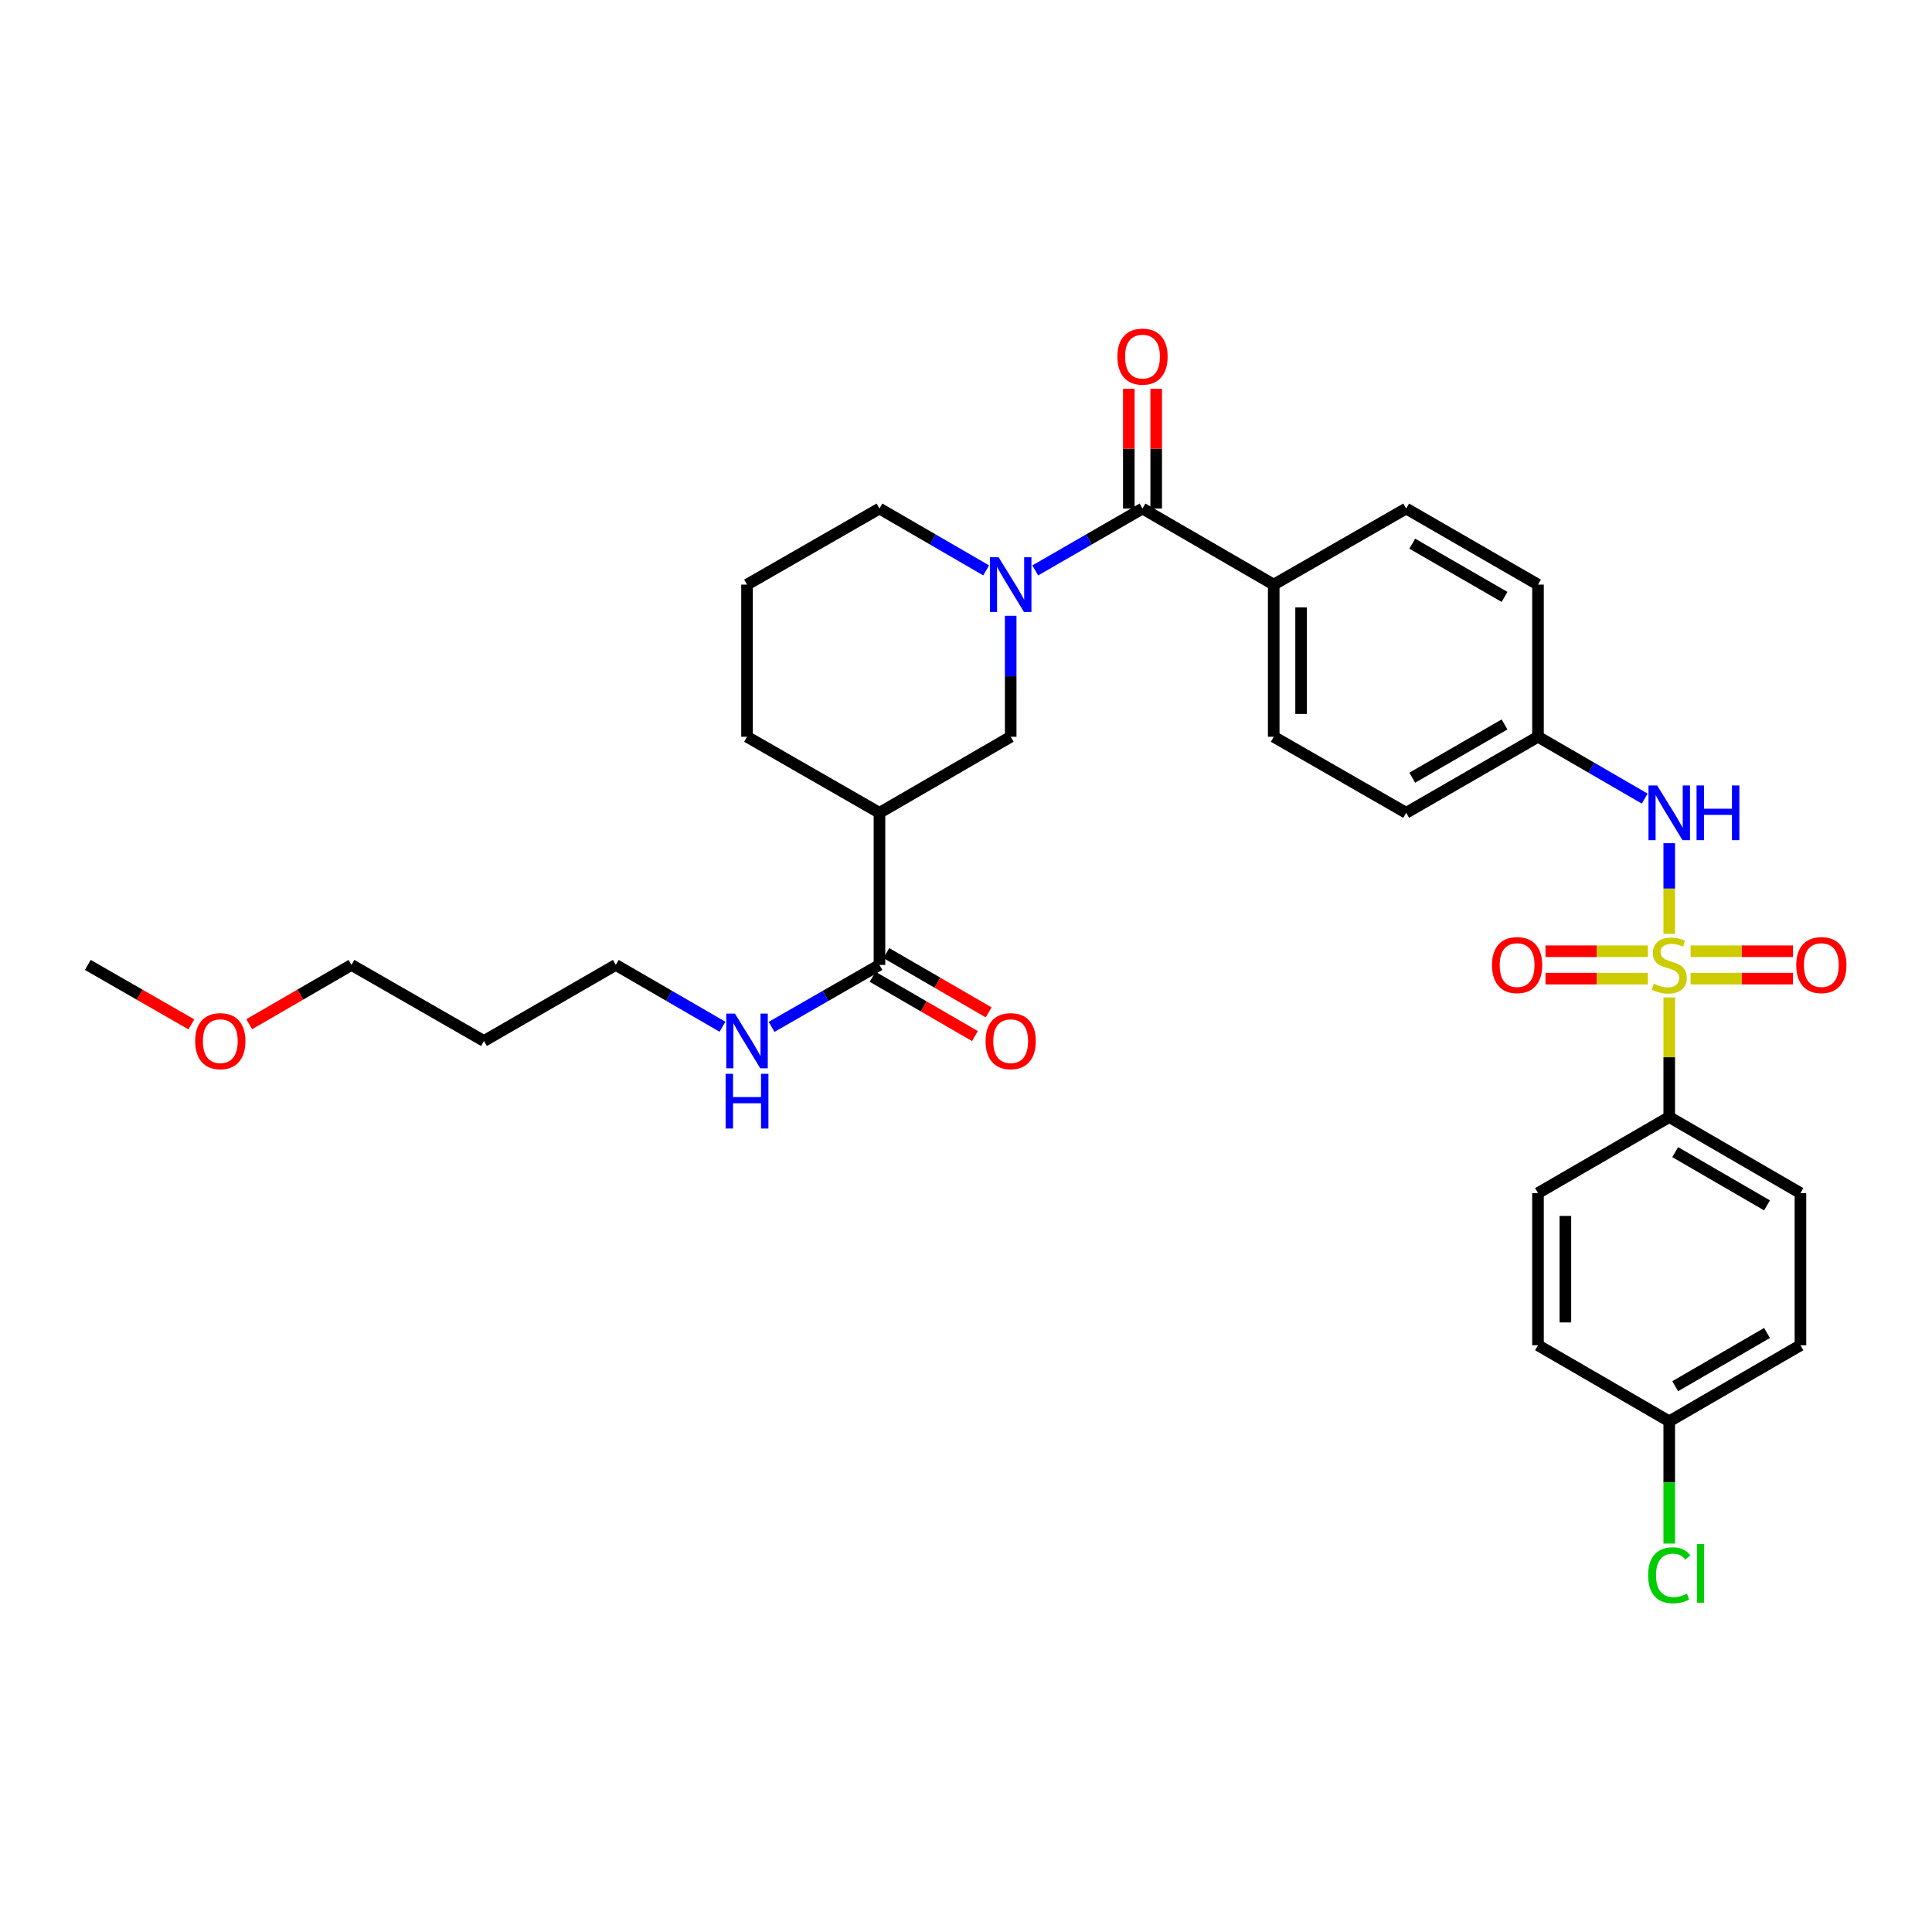 <?xml version='1.0' encoding='iso-8859-1'?>
<svg version='1.1' baseProfile='full'
              xmlns='http://www.w3.org/2000/svg'
                      xmlns:rdkit='http://www.rdkit.org/xml'
                      xmlns:xlink='http://www.w3.org/1999/xlink'
                  xml:space='preserve'
width='1000px' height='1000px' viewBox='0 0 1000 1000'>
<!-- END OF HEADER -->
<rect style='opacity:1.0;fill:#FFFFFF;stroke:none' width='1000' height='1000' x='0' y='0'> </rect>
<path class='bond-3' d='M 863.996,483.357 L 863.996,459.898' style='fill:none;fill-rule:evenodd;stroke:#CCCC00;stroke-width:6px;stroke-linecap:butt;stroke-linejoin:miter;stroke-opacity:1' />
<path class='bond-3' d='M 863.996,459.898 L 863.996,436.438' style='fill:none;fill-rule:evenodd;stroke:#0000FF;stroke-width:6px;stroke-linecap:butt;stroke-linejoin:miter;stroke-opacity:1' />
<path class='bond-6' d='M 863.996,516.294 L 863.996,547.236' style='fill:none;fill-rule:evenodd;stroke:#CCCC00;stroke-width:6px;stroke-linecap:butt;stroke-linejoin:miter;stroke-opacity:1' />
<path class='bond-6' d='M 863.996,547.236 L 863.996,578.179' style='fill:none;fill-rule:evenodd;stroke:#000000;stroke-width:6px;stroke-linecap:butt;stroke-linejoin:miter;stroke-opacity:1' />
<path class='bond-7' d='M 875.044,506.532 L 901.541,506.532' style='fill:none;fill-rule:evenodd;stroke:#CCCC00;stroke-width:6px;stroke-linecap:butt;stroke-linejoin:miter;stroke-opacity:1' />
<path class='bond-7' d='M 901.541,506.532 L 928.037,506.532' style='fill:none;fill-rule:evenodd;stroke:#FF0000;stroke-width:6px;stroke-linecap:butt;stroke-linejoin:miter;stroke-opacity:1' />
<path class='bond-7' d='M 875.044,492.36 L 901.541,492.36' style='fill:none;fill-rule:evenodd;stroke:#CCCC00;stroke-width:6px;stroke-linecap:butt;stroke-linejoin:miter;stroke-opacity:1' />
<path class='bond-7' d='M 901.541,492.36 L 928.037,492.36' style='fill:none;fill-rule:evenodd;stroke:#FF0000;stroke-width:6px;stroke-linecap:butt;stroke-linejoin:miter;stroke-opacity:1' />
<path class='bond-8' d='M 852.948,492.36 L 826.447,492.36' style='fill:none;fill-rule:evenodd;stroke:#CCCC00;stroke-width:6px;stroke-linecap:butt;stroke-linejoin:miter;stroke-opacity:1' />
<path class='bond-8' d='M 826.447,492.36 L 799.947,492.36' style='fill:none;fill-rule:evenodd;stroke:#FF0000;stroke-width:6px;stroke-linecap:butt;stroke-linejoin:miter;stroke-opacity:1' />
<path class='bond-8' d='M 852.948,506.532 L 826.447,506.532' style='fill:none;fill-rule:evenodd;stroke:#CCCC00;stroke-width:6px;stroke-linecap:butt;stroke-linejoin:miter;stroke-opacity:1' />
<path class='bond-8' d='M 826.447,506.532 L 799.947,506.532' style='fill:none;fill-rule:evenodd;stroke:#FF0000;stroke-width:6px;stroke-linecap:butt;stroke-linejoin:miter;stroke-opacity:1' />
<path class='bond-0' d='M 535.838,295.256 L 563.598,279.239' style='fill:none;fill-rule:evenodd;stroke:#0000FF;stroke-width:6px;stroke-linecap:butt;stroke-linejoin:miter;stroke-opacity:1' />
<path class='bond-0' d='M 563.598,279.239 L 591.359,263.222' style='fill:none;fill-rule:evenodd;stroke:#000000;stroke-width:6px;stroke-linecap:butt;stroke-linejoin:miter;stroke-opacity:1' />
<path class='bond-4' d='M 523.129,318.718 L 523.129,350.032' style='fill:none;fill-rule:evenodd;stroke:#0000FF;stroke-width:6px;stroke-linecap:butt;stroke-linejoin:miter;stroke-opacity:1' />
<path class='bond-4' d='M 523.129,350.032 L 523.129,381.346' style='fill:none;fill-rule:evenodd;stroke:#000000;stroke-width:6px;stroke-linecap:butt;stroke-linejoin:miter;stroke-opacity:1' />
<path class='bond-18' d='M 510.426,295.226 L 482.82,279.224' style='fill:none;fill-rule:evenodd;stroke:#0000FF;stroke-width:6px;stroke-linecap:butt;stroke-linejoin:miter;stroke-opacity:1' />
<path class='bond-18' d='M 482.82,279.224 L 455.213,263.222' style='fill:none;fill-rule:evenodd;stroke:#000000;stroke-width:6px;stroke-linecap:butt;stroke-linejoin:miter;stroke-opacity:1' />
<path class='bond-1' d='M 591.359,263.222 L 659.274,302.589' style='fill:none;fill-rule:evenodd;stroke:#000000;stroke-width:6px;stroke-linecap:butt;stroke-linejoin:miter;stroke-opacity:1' />
<path class='bond-10' d='M 598.445,263.222 L 598.445,232.228' style='fill:none;fill-rule:evenodd;stroke:#000000;stroke-width:6px;stroke-linecap:butt;stroke-linejoin:miter;stroke-opacity:1' />
<path class='bond-10' d='M 598.445,232.228 L 598.445,201.233' style='fill:none;fill-rule:evenodd;stroke:#FF0000;stroke-width:6px;stroke-linecap:butt;stroke-linejoin:miter;stroke-opacity:1' />
<path class='bond-10' d='M 584.273,263.222 L 584.273,232.228' style='fill:none;fill-rule:evenodd;stroke:#000000;stroke-width:6px;stroke-linecap:butt;stroke-linejoin:miter;stroke-opacity:1' />
<path class='bond-10' d='M 584.273,232.228 L 584.273,201.233' style='fill:none;fill-rule:evenodd;stroke:#FF0000;stroke-width:6px;stroke-linecap:butt;stroke-linejoin:miter;stroke-opacity:1' />
<path class='bond-2' d='M 455.213,420.712 L 523.129,381.346' style='fill:none;fill-rule:evenodd;stroke:#000000;stroke-width:6px;stroke-linecap:butt;stroke-linejoin:miter;stroke-opacity:1' />
<path class='bond-5' d='M 455.213,420.712 L 455.213,499.446' style='fill:none;fill-rule:evenodd;stroke:#000000;stroke-width:6px;stroke-linecap:butt;stroke-linejoin:miter;stroke-opacity:1' />
<path class='bond-34' d='M 455.213,420.712 L 386.66,381.346' style='fill:none;fill-rule:evenodd;stroke:#000000;stroke-width:6px;stroke-linecap:butt;stroke-linejoin:miter;stroke-opacity:1' />
<path class='bond-14' d='M 851.293,413.351 L 823.679,397.348' style='fill:none;fill-rule:evenodd;stroke:#0000FF;stroke-width:6px;stroke-linecap:butt;stroke-linejoin:miter;stroke-opacity:1' />
<path class='bond-14' d='M 823.679,397.348 L 796.065,381.346' style='fill:none;fill-rule:evenodd;stroke:#000000;stroke-width:6px;stroke-linecap:butt;stroke-linejoin:miter;stroke-opacity:1' />
<path class='bond-11' d='M 451.66,505.576 L 478.136,520.923' style='fill:none;fill-rule:evenodd;stroke:#000000;stroke-width:6px;stroke-linecap:butt;stroke-linejoin:miter;stroke-opacity:1' />
<path class='bond-11' d='M 478.136,520.923 L 504.613,536.27' style='fill:none;fill-rule:evenodd;stroke:#FF0000;stroke-width:6px;stroke-linecap:butt;stroke-linejoin:miter;stroke-opacity:1' />
<path class='bond-11' d='M 458.767,493.315 L 485.243,508.662' style='fill:none;fill-rule:evenodd;stroke:#000000;stroke-width:6px;stroke-linecap:butt;stroke-linejoin:miter;stroke-opacity:1' />
<path class='bond-11' d='M 485.243,508.662 L 511.72,524.009' style='fill:none;fill-rule:evenodd;stroke:#FF0000;stroke-width:6px;stroke-linecap:butt;stroke-linejoin:miter;stroke-opacity:1' />
<path class='bond-15' d='M 455.213,499.446 L 427.295,515.478' style='fill:none;fill-rule:evenodd;stroke:#000000;stroke-width:6px;stroke-linecap:butt;stroke-linejoin:miter;stroke-opacity:1' />
<path class='bond-15' d='M 427.295,515.478 L 399.377,531.51' style='fill:none;fill-rule:evenodd;stroke:#0000FF;stroke-width:6px;stroke-linecap:butt;stroke-linejoin:miter;stroke-opacity:1' />
<path class='bond-12' d='M 863.996,578.179 L 931.903,617.545' style='fill:none;fill-rule:evenodd;stroke:#000000;stroke-width:6px;stroke-linecap:butt;stroke-linejoin:miter;stroke-opacity:1' />
<path class='bond-12' d='M 867.075,596.344 L 914.61,623.901' style='fill:none;fill-rule:evenodd;stroke:#000000;stroke-width:6px;stroke-linecap:butt;stroke-linejoin:miter;stroke-opacity:1' />
<path class='bond-13' d='M 863.996,578.179 L 796.065,617.545' style='fill:none;fill-rule:evenodd;stroke:#000000;stroke-width:6px;stroke-linecap:butt;stroke-linejoin:miter;stroke-opacity:1' />
<path class='bond-9' d='M 659.274,302.589 L 659.274,381.346' style='fill:none;fill-rule:evenodd;stroke:#000000;stroke-width:6px;stroke-linecap:butt;stroke-linejoin:miter;stroke-opacity:1' />
<path class='bond-9' d='M 673.446,314.403 L 673.446,369.532' style='fill:none;fill-rule:evenodd;stroke:#000000;stroke-width:6px;stroke-linecap:butt;stroke-linejoin:miter;stroke-opacity:1' />
<path class='bond-33' d='M 659.274,302.589 L 727.835,263.222' style='fill:none;fill-rule:evenodd;stroke:#000000;stroke-width:6px;stroke-linecap:butt;stroke-linejoin:miter;stroke-opacity:1' />
<path class='bond-23' d='M 931.903,617.545 L 931.903,696.302' style='fill:none;fill-rule:evenodd;stroke:#000000;stroke-width:6px;stroke-linecap:butt;stroke-linejoin:miter;stroke-opacity:1' />
<path class='bond-22' d='M 796.065,617.545 L 796.065,696.302' style='fill:none;fill-rule:evenodd;stroke:#000000;stroke-width:6px;stroke-linecap:butt;stroke-linejoin:miter;stroke-opacity:1' />
<path class='bond-22' d='M 810.237,629.359 L 810.237,684.489' style='fill:none;fill-rule:evenodd;stroke:#000000;stroke-width:6px;stroke-linecap:butt;stroke-linejoin:miter;stroke-opacity:1' />
<path class='bond-20' d='M 796.065,381.346 L 796.065,302.589' style='fill:none;fill-rule:evenodd;stroke:#000000;stroke-width:6px;stroke-linecap:butt;stroke-linejoin:miter;stroke-opacity:1' />
<path class='bond-21' d='M 796.065,381.346 L 727.835,420.712' style='fill:none;fill-rule:evenodd;stroke:#000000;stroke-width:6px;stroke-linecap:butt;stroke-linejoin:miter;stroke-opacity:1' />
<path class='bond-21' d='M 778.748,374.975 L 730.987,402.532' style='fill:none;fill-rule:evenodd;stroke:#000000;stroke-width:6px;stroke-linecap:butt;stroke-linejoin:miter;stroke-opacity:1' />
<path class='bond-29' d='M 373.958,531.451 L 346.344,515.448' style='fill:none;fill-rule:evenodd;stroke:#0000FF;stroke-width:6px;stroke-linecap:butt;stroke-linejoin:miter;stroke-opacity:1' />
<path class='bond-29' d='M 346.344,515.448 L 318.73,499.446' style='fill:none;fill-rule:evenodd;stroke:#000000;stroke-width:6px;stroke-linecap:butt;stroke-linejoin:miter;stroke-opacity:1' />
<path class='bond-16' d='M 659.274,381.346 L 727.835,420.712' style='fill:none;fill-rule:evenodd;stroke:#000000;stroke-width:6px;stroke-linecap:butt;stroke-linejoin:miter;stroke-opacity:1' />
<path class='bond-17' d='M 727.835,263.222 L 796.065,302.589' style='fill:none;fill-rule:evenodd;stroke:#000000;stroke-width:6px;stroke-linecap:butt;stroke-linejoin:miter;stroke-opacity:1' />
<path class='bond-17' d='M 730.987,281.403 L 778.748,308.959' style='fill:none;fill-rule:evenodd;stroke:#000000;stroke-width:6px;stroke-linecap:butt;stroke-linejoin:miter;stroke-opacity:1' />
<path class='bond-27' d='M 455.213,263.222 L 386.66,302.589' style='fill:none;fill-rule:evenodd;stroke:#000000;stroke-width:6px;stroke-linecap:butt;stroke-linejoin:miter;stroke-opacity:1' />
<path class='bond-19' d='M 863.996,735.669 L 796.065,696.302' style='fill:none;fill-rule:evenodd;stroke:#000000;stroke-width:6px;stroke-linecap:butt;stroke-linejoin:miter;stroke-opacity:1' />
<path class='bond-24' d='M 863.996,735.669 L 863.996,767.313' style='fill:none;fill-rule:evenodd;stroke:#000000;stroke-width:6px;stroke-linecap:butt;stroke-linejoin:miter;stroke-opacity:1' />
<path class='bond-24' d='M 863.996,767.313 L 863.996,798.958' style='fill:none;fill-rule:evenodd;stroke:#00CC00;stroke-width:6px;stroke-linecap:butt;stroke-linejoin:miter;stroke-opacity:1' />
<path class='bond-32' d='M 863.996,735.669 L 931.903,696.302' style='fill:none;fill-rule:evenodd;stroke:#000000;stroke-width:6px;stroke-linecap:butt;stroke-linejoin:miter;stroke-opacity:1' />
<path class='bond-32' d='M 867.075,717.503 L 914.61,689.946' style='fill:none;fill-rule:evenodd;stroke:#000000;stroke-width:6px;stroke-linecap:butt;stroke-linejoin:miter;stroke-opacity:1' />
<path class='bond-25' d='M 386.66,381.346 L 386.66,302.589' style='fill:none;fill-rule:evenodd;stroke:#000000;stroke-width:6px;stroke-linecap:butt;stroke-linejoin:miter;stroke-opacity:1' />
<path class='bond-26' d='M 250.499,538.812 L 318.73,499.446' style='fill:none;fill-rule:evenodd;stroke:#000000;stroke-width:6px;stroke-linecap:butt;stroke-linejoin:miter;stroke-opacity:1' />
<path class='bond-30' d='M 250.499,538.812 L 181.923,499.446' style='fill:none;fill-rule:evenodd;stroke:#000000;stroke-width:6px;stroke-linecap:butt;stroke-linejoin:miter;stroke-opacity:1' />
<path class='bond-28' d='M 128.985,530.137 L 155.454,514.791' style='fill:none;fill-rule:evenodd;stroke:#FF0000;stroke-width:6px;stroke-linecap:butt;stroke-linejoin:miter;stroke-opacity:1' />
<path class='bond-28' d='M 155.454,514.791 L 181.923,499.446' style='fill:none;fill-rule:evenodd;stroke:#000000;stroke-width:6px;stroke-linecap:butt;stroke-linejoin:miter;stroke-opacity:1' />
<path class='bond-31' d='M 99.047,530.214 L 72.251,514.83' style='fill:none;fill-rule:evenodd;stroke:#FF0000;stroke-width:6px;stroke-linecap:butt;stroke-linejoin:miter;stroke-opacity:1' />
<path class='bond-31' d='M 72.251,514.83 L 45.455,499.446' style='fill:none;fill-rule:evenodd;stroke:#000000;stroke-width:6px;stroke-linecap:butt;stroke-linejoin:miter;stroke-opacity:1' />
<path  class='atom-0' d='M 855.996 509.166
Q 856.316 509.286, 857.636 509.846
Q 858.956 510.406, 860.396 510.766
Q 861.876 511.086, 863.316 511.086
Q 865.996 511.086, 867.556 509.806
Q 869.116 508.486, 869.116 506.206
Q 869.116 504.646, 868.316 503.686
Q 867.556 502.726, 866.356 502.206
Q 865.156 501.686, 863.156 501.086
Q 860.636 500.326, 859.116 499.606
Q 857.636 498.886, 856.556 497.366
Q 855.516 495.846, 855.516 493.286
Q 855.516 489.726, 857.916 487.526
Q 860.356 485.326, 865.156 485.326
Q 868.436 485.326, 872.156 486.886
L 871.236 489.966
Q 867.836 488.566, 865.276 488.566
Q 862.516 488.566, 860.996 489.726
Q 859.476 490.846, 859.516 492.806
Q 859.516 494.326, 860.276 495.246
Q 861.076 496.166, 862.196 496.686
Q 863.356 497.206, 865.276 497.806
Q 867.836 498.606, 869.356 499.406
Q 870.876 500.206, 871.956 501.846
Q 873.076 503.446, 873.076 506.206
Q 873.076 510.126, 870.436 512.246
Q 867.836 514.326, 863.476 514.326
Q 860.956 514.326, 859.036 513.766
Q 857.156 513.246, 854.916 512.326
L 855.996 509.166
' fill='#CCCC00'/>
<path  class='atom-1' d='M 516.869 288.429
L 526.149 303.429
Q 527.069 304.909, 528.549 307.589
Q 530.029 310.269, 530.109 310.429
L 530.109 288.429
L 533.869 288.429
L 533.869 316.749
L 529.989 316.749
L 520.029 300.349
Q 518.869 298.429, 517.629 296.229
Q 516.429 294.029, 516.069 293.349
L 516.069 316.749
L 512.389 316.749
L 512.389 288.429
L 516.869 288.429
' fill='#0000FF'/>
<path  class='atom-4' d='M 857.736 406.552
L 867.016 421.552
Q 867.936 423.032, 869.416 425.712
Q 870.896 428.392, 870.976 428.552
L 870.976 406.552
L 874.736 406.552
L 874.736 434.872
L 870.856 434.872
L 860.896 418.472
Q 859.736 416.552, 858.496 414.352
Q 857.296 412.152, 856.936 411.472
L 856.936 434.872
L 853.256 434.872
L 853.256 406.552
L 857.736 406.552
' fill='#0000FF'/>
<path  class='atom-4' d='M 878.136 406.552
L 881.976 406.552
L 881.976 418.592
L 896.456 418.592
L 896.456 406.552
L 900.296 406.552
L 900.296 434.872
L 896.456 434.872
L 896.456 421.792
L 881.976 421.792
L 881.976 434.872
L 878.136 434.872
L 878.136 406.552
' fill='#0000FF'/>
<path  class='atom-8' d='M 929.729 499.526
Q 929.729 492.726, 933.089 488.926
Q 936.449 485.126, 942.729 485.126
Q 949.009 485.126, 952.369 488.926
Q 955.729 492.726, 955.729 499.526
Q 955.729 506.406, 952.329 510.326
Q 948.929 514.206, 942.729 514.206
Q 936.489 514.206, 933.089 510.326
Q 929.729 506.446, 929.729 499.526
M 942.729 511.006
Q 947.049 511.006, 949.369 508.126
Q 951.729 505.206, 951.729 499.526
Q 951.729 493.966, 949.369 491.166
Q 947.049 488.326, 942.729 488.326
Q 938.409 488.326, 936.049 491.126
Q 933.729 493.926, 933.729 499.526
Q 933.729 505.246, 936.049 508.126
Q 938.409 511.006, 942.729 511.006
' fill='#FF0000'/>
<path  class='atom-9' d='M 772.255 499.526
Q 772.255 492.726, 775.615 488.926
Q 778.975 485.126, 785.255 485.126
Q 791.535 485.126, 794.895 488.926
Q 798.255 492.726, 798.255 499.526
Q 798.255 506.406, 794.855 510.326
Q 791.455 514.206, 785.255 514.206
Q 779.015 514.206, 775.615 510.326
Q 772.255 506.446, 772.255 499.526
M 785.255 511.006
Q 789.575 511.006, 791.895 508.126
Q 794.255 505.206, 794.255 499.526
Q 794.255 493.966, 791.895 491.166
Q 789.575 488.326, 785.255 488.326
Q 780.935 488.326, 778.575 491.126
Q 776.255 493.926, 776.255 499.526
Q 776.255 505.246, 778.575 508.126
Q 780.935 511.006, 785.255 511.006
' fill='#FF0000'/>
<path  class='atom-11' d='M 578.359 184.585
Q 578.359 177.785, 581.719 173.985
Q 585.079 170.185, 591.359 170.185
Q 597.639 170.185, 600.999 173.985
Q 604.359 177.785, 604.359 184.585
Q 604.359 191.465, 600.959 195.385
Q 597.559 199.265, 591.359 199.265
Q 585.119 199.265, 581.719 195.385
Q 578.359 191.505, 578.359 184.585
M 591.359 196.065
Q 595.679 196.065, 597.999 193.185
Q 600.359 190.265, 600.359 184.585
Q 600.359 179.025, 597.999 176.225
Q 595.679 173.385, 591.359 173.385
Q 587.039 173.385, 584.679 176.185
Q 582.359 178.985, 582.359 184.585
Q 582.359 190.305, 584.679 193.185
Q 587.039 196.065, 591.359 196.065
' fill='#FF0000'/>
<path  class='atom-12' d='M 510.129 538.892
Q 510.129 532.092, 513.489 528.292
Q 516.849 524.492, 523.129 524.492
Q 529.409 524.492, 532.769 528.292
Q 536.129 532.092, 536.129 538.892
Q 536.129 545.772, 532.729 549.692
Q 529.329 553.572, 523.129 553.572
Q 516.889 553.572, 513.489 549.692
Q 510.129 545.812, 510.129 538.892
M 523.129 550.372
Q 527.449 550.372, 529.769 547.492
Q 532.129 544.572, 532.129 538.892
Q 532.129 533.332, 529.769 530.532
Q 527.449 527.692, 523.129 527.692
Q 518.809 527.692, 516.449 530.492
Q 514.129 533.292, 514.129 538.892
Q 514.129 544.612, 516.449 547.492
Q 518.809 550.372, 523.129 550.372
' fill='#FF0000'/>
<path  class='atom-16' d='M 380.4 524.652
L 389.68 539.652
Q 390.6 541.132, 392.08 543.812
Q 393.56 546.492, 393.64 546.652
L 393.64 524.652
L 397.4 524.652
L 397.4 552.972
L 393.52 552.972
L 383.56 536.572
Q 382.4 534.652, 381.16 532.452
Q 379.96 530.252, 379.6 529.572
L 379.6 552.972
L 375.92 552.972
L 375.92 524.652
L 380.4 524.652
' fill='#0000FF'/>
<path  class='atom-16' d='M 375.58 555.804
L 379.42 555.804
L 379.42 567.844
L 393.9 567.844
L 393.9 555.804
L 397.74 555.804
L 397.74 584.124
L 393.9 584.124
L 393.9 571.044
L 379.42 571.044
L 379.42 584.124
L 375.58 584.124
L 375.58 555.804
' fill='#0000FF'/>
<path  class='atom-25' d='M 853.076 815.366
Q 853.076 808.326, 856.356 804.646
Q 859.676 800.926, 865.956 800.926
Q 871.796 800.926, 874.916 805.046
L 872.276 807.206
Q 869.996 804.206, 865.956 804.206
Q 861.676 804.206, 859.396 807.086
Q 857.156 809.926, 857.156 815.366
Q 857.156 820.966, 859.476 823.846
Q 861.836 826.726, 866.396 826.726
Q 869.516 826.726, 873.156 824.846
L 874.276 827.846
Q 872.796 828.806, 870.556 829.366
Q 868.316 829.926, 865.836 829.926
Q 859.676 829.926, 856.356 826.166
Q 853.076 822.406, 853.076 815.366
' fill='#00CC00'/>
<path  class='atom-25' d='M 878.356 799.206
L 882.036 799.206
L 882.036 829.566
L 878.356 829.566
L 878.356 799.206
' fill='#00CC00'/>
<path  class='atom-29' d='M 101.023 538.892
Q 101.023 532.092, 104.383 528.292
Q 107.743 524.492, 114.023 524.492
Q 120.303 524.492, 123.663 528.292
Q 127.023 532.092, 127.023 538.892
Q 127.023 545.772, 123.623 549.692
Q 120.223 553.572, 114.023 553.572
Q 107.783 553.572, 104.383 549.692
Q 101.023 545.812, 101.023 538.892
M 114.023 550.372
Q 118.343 550.372, 120.663 547.492
Q 123.023 544.572, 123.023 538.892
Q 123.023 533.332, 120.663 530.532
Q 118.343 527.692, 114.023 527.692
Q 109.703 527.692, 107.343 530.492
Q 105.023 533.292, 105.023 538.892
Q 105.023 544.612, 107.343 547.492
Q 109.703 550.372, 114.023 550.372
' fill='#FF0000'/>
</svg>

